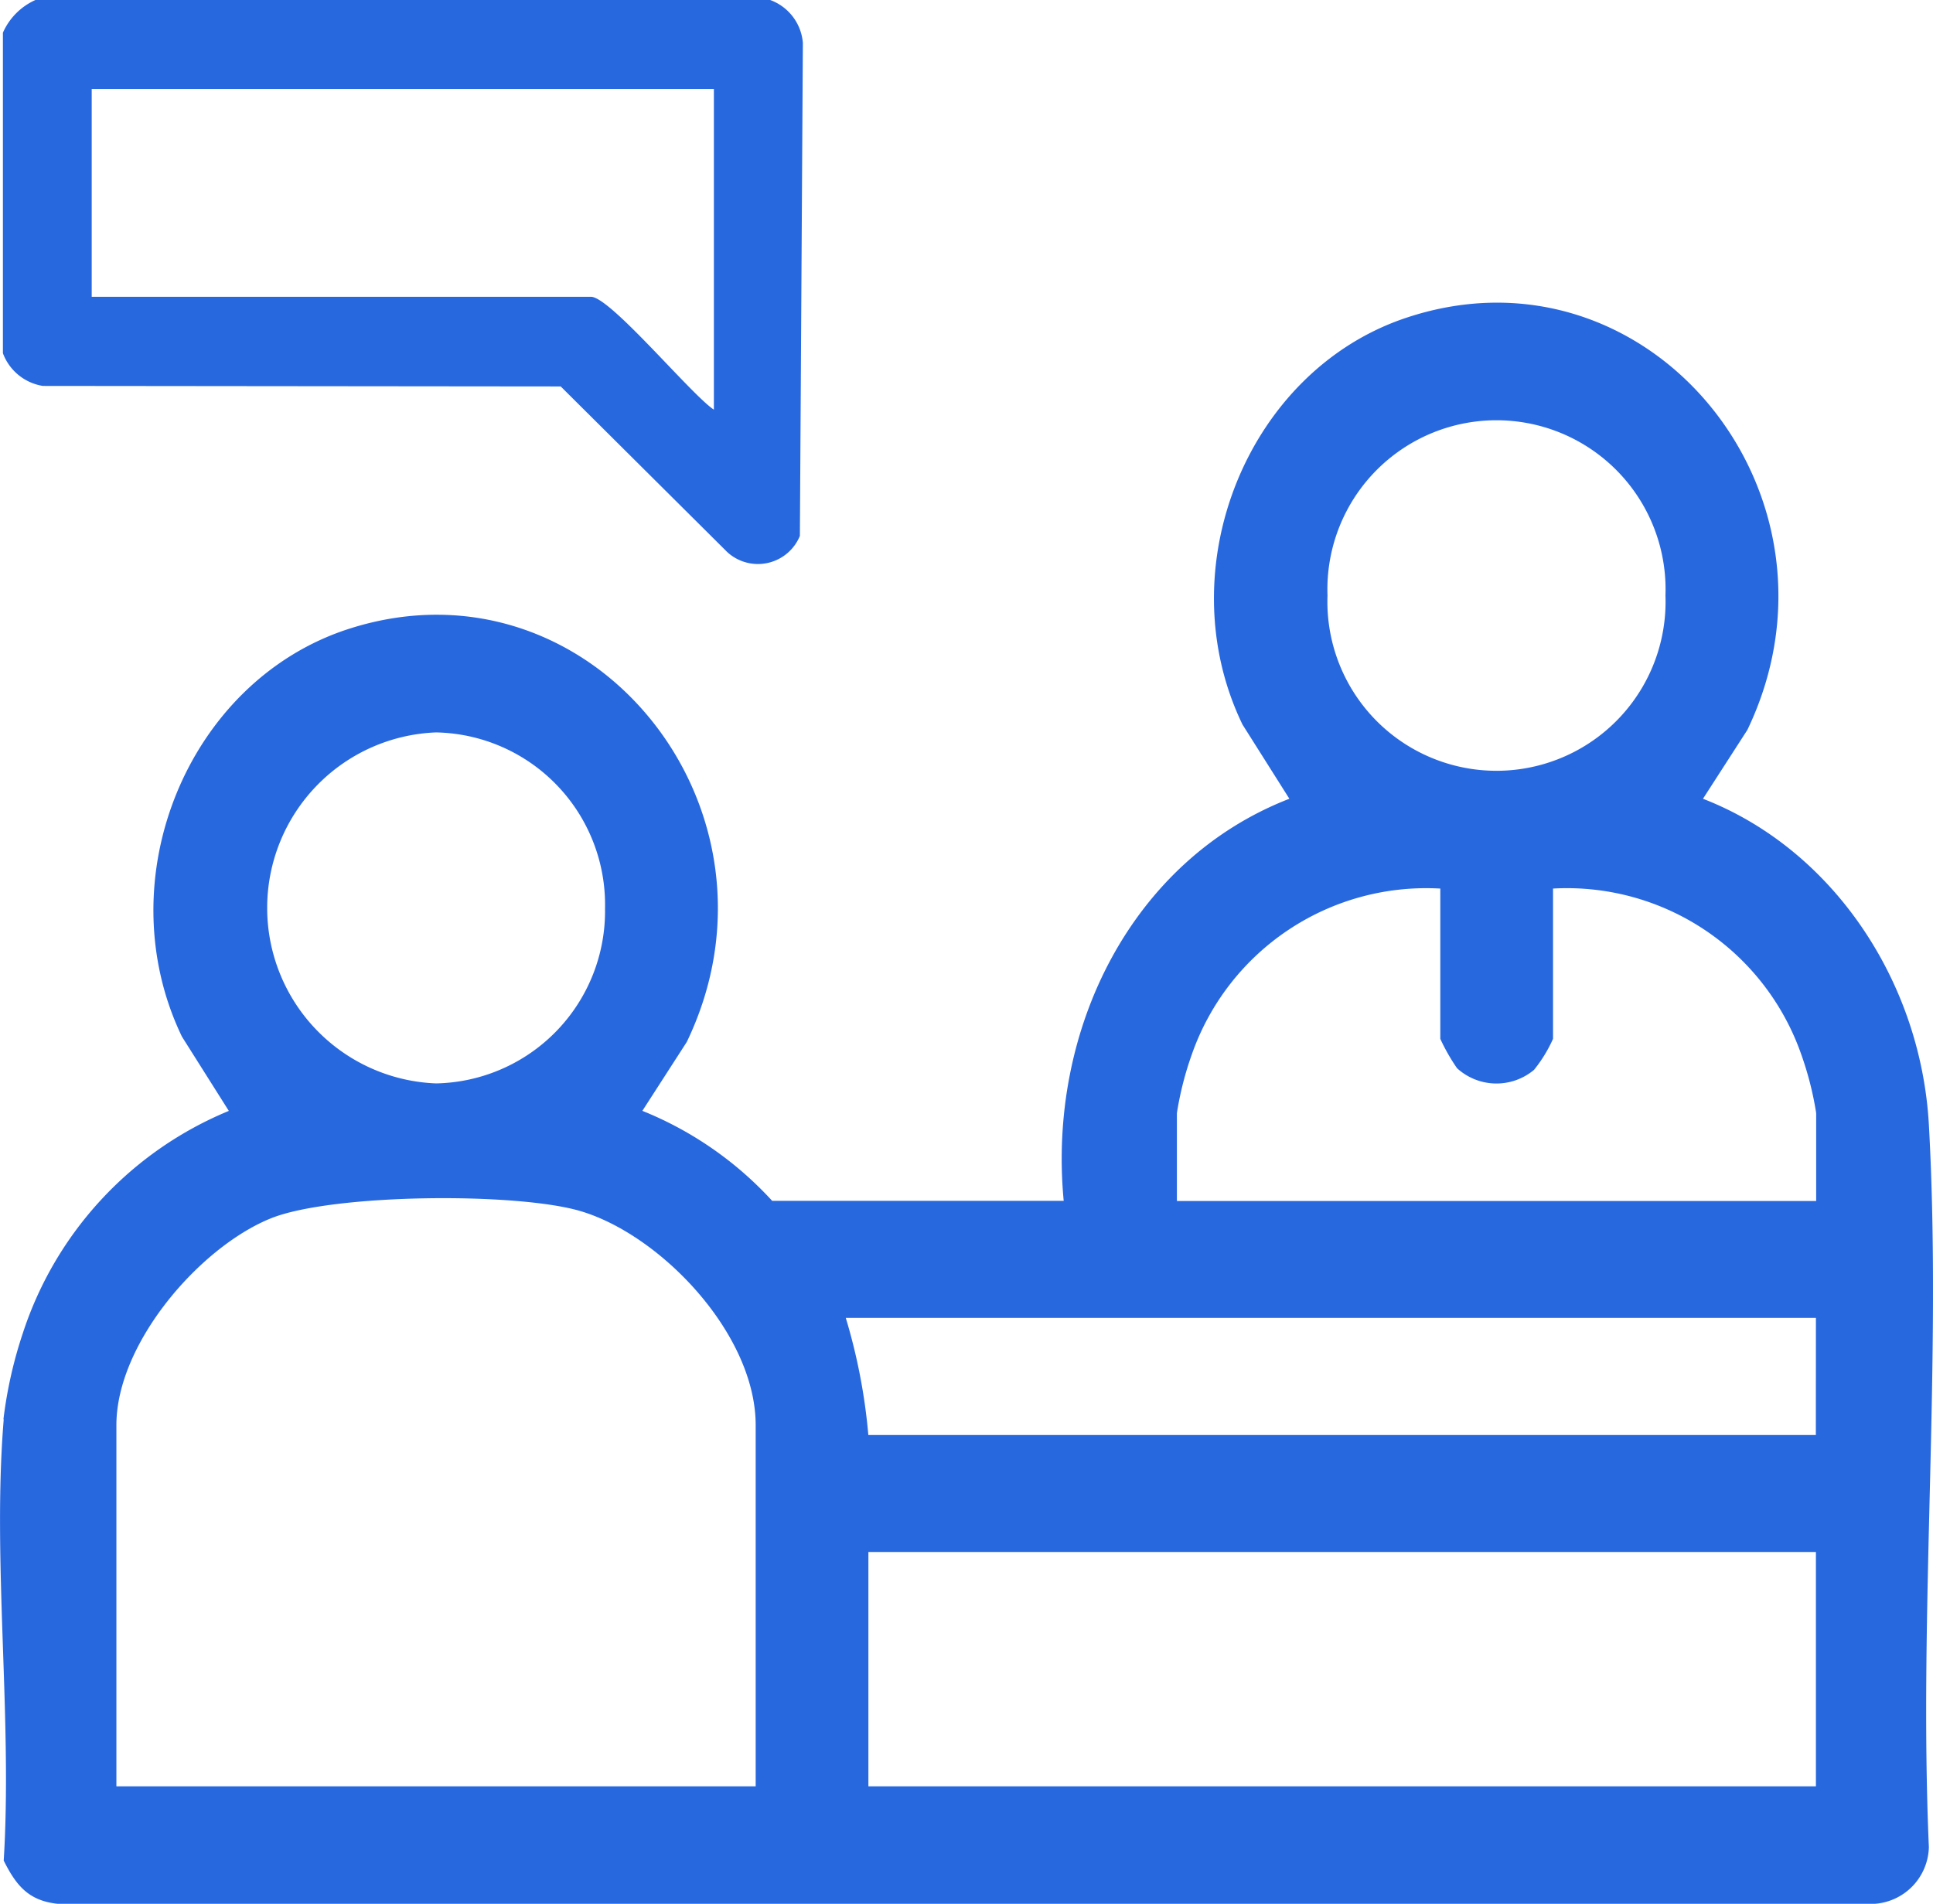 <svg id="グループ_2015" data-name="グループ 2015" xmlns="http://www.w3.org/2000/svg" width="109.919" height="108.28" viewBox="0 0 109.919 108.28">
  <path id="パス_2696" data-name="パス 2696" d="M.2,80.729a24.832,24.832,0,0,1,1.117-4.945,20.574,20.574,0,0,1,11.7-12.6l-2.665-4.222c-4.316-8.969.355-20.266,9.507-23.2,13.733-4.406,25.563,10.271,19.2,23.5l-2.526,3.919A20.265,20.265,0,0,1,43.915,68.3H60.492c-.927-9.732,3.859-19.385,12.832-22.87L70.659,41.21c-4.29-8.877.3-20.161,9.342-23.146C93.772,13.5,105.754,28.19,99.37,41.512l-2.526,3.919c7.387,2.867,12.388,10.389,12.845,18.53.749,13.427-.584,27.591,0,41.1a3.314,3.314,0,0,1-3.1,3.222H3.3c-1.65-.171-2.361-1.013-3.084-2.459.5-8.114-.66-17.07,0-25.092Zm94.51-46.858a9.615,9.615,0,1,0-19.217,0,9.615,9.615,0,1,0,19.217,0Zm-60.3,17.767A9.8,9.8,0,0,0,24.8,41.657a9.989,9.989,0,0,0,0,19.963A9.8,9.8,0,0,0,34.409,51.638Zm47.483-1.1a14.12,14.12,0,0,0-14.114,9.429,18.511,18.511,0,0,0-.85,3.34v5h36.352v-5a18.511,18.511,0,0,0-.85-3.34,14.114,14.114,0,0,0-14.114-9.429v8.548a7.989,7.989,0,0,1-1.079,1.762,3.323,3.323,0,0,1-4.379-.092,11.108,11.108,0,0,1-.952-1.67V50.534ZM42.976,101.6V81.057c0-5.155-5.331-10.758-9.888-12.152C29.5,67.8,18.9,67.88,15.395,69.3c-4.024,1.631-8.771,7.1-8.771,11.757V101.6Zm60.29-26.644H48.1a32.931,32.931,0,0,1,1.282,6.654h53.88Zm0,13.322H49.386V101.6h53.88Z" transform="translate(-0.005 0)" fill="#2868df"/>
  <path id="パス_2697" data-name="パス 2697" d="M43.8,0a2.84,2.84,0,0,1,1.86,2.44l-.17,28.04a2.579,2.579,0,0,1-4.13.92l-9.47-9.42L2.44,21.95A2.913,2.913,0,0,1,.17,20.09V1.86A3.648,3.648,0,0,1,2.02,0H43.8ZM40.6,5.06H5.22V16.88H33.61c1.1,0,5.72,5.59,6.99,6.42Z" transform="translate(-0.005)" fill="#2868df"/>
</svg>
